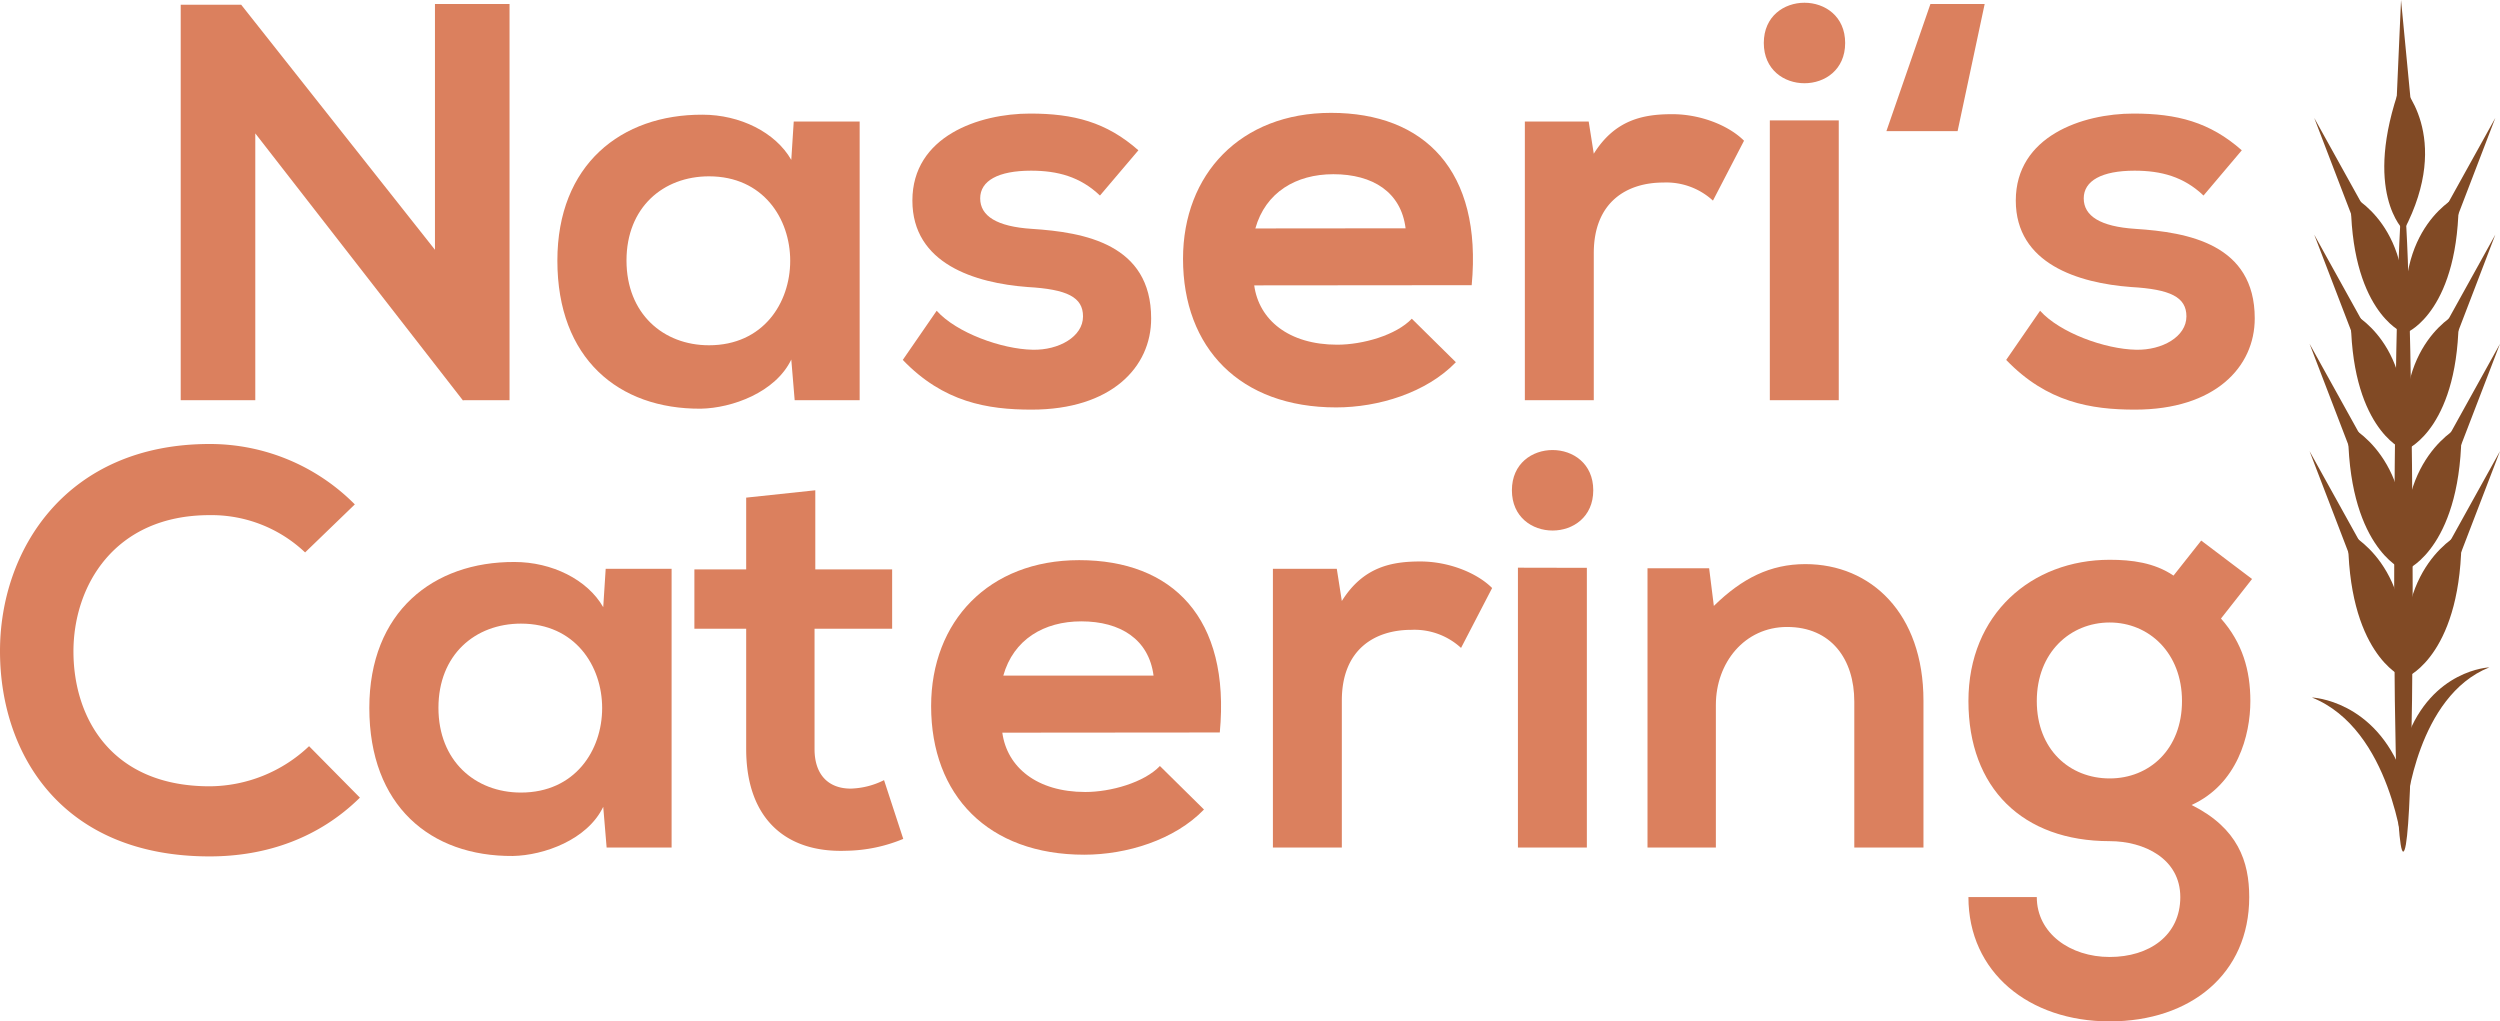 <svg xmlns="http://www.w3.org/2000/svg" viewBox="0 0 530.97 216.93"><defs><style>.cls-1{fill:#db805e;}.cls-2{fill:#814a25;}</style></defs><title>Nasris_Catering_FINAL</title><g id="Ebene_2" data-name="Ebene 2"><g id="Ebene_1-2" data-name="Ebene 1"><path class="cls-1" d="M92.38.85h15.84V85H98.38v.12L54.22,28.33V85H38.38V1H51.22L92.38,53.05Z"/><path class="cls-1" d="M168.58,25.81h14V85h-13.8l-.72-8.64c-3.36,7-12.6,10.32-19.2,10.44-17.52.12-30.48-10.68-30.48-31.44,0-20.4,13.56-31.08,30.84-31,7.92,0,15.48,3.72,18.84,9.6ZM133.06,55.33c0,11.28,7.8,18,17.52,18,23,0,23-35.88,0-35.88C140.86,37.45,133.06,44.05,133.06,55.33Z"/><path class="cls-1" d="M233.62,41.53c-4.2-4-9-5.28-14.64-5.28-7,0-10.8,2.16-10.8,5.88s3.48,6,11,6.48c11.16.72,25.31,3.24,25.31,19C244.53,78,236,87,219.1,87c-9.36,0-18.72-1.56-27.36-10.56L198.94,66c4.2,4.68,13.8,8.16,20.4,8.28,5.52.12,10.68-2.76,10.68-7.08,0-4.08-3.36-5.76-11.76-6.24-11.16-.84-24.48-4.92-24.48-18.36,0-13.68,14.16-18.48,25-18.48,9.24,0,16.2,1.8,23,7.8Z"/><path class="cls-1" d="M266.38,60.61c1,7.32,7.32,12.6,17.63,12.6,5.41,0,12.49-2,15.84-5.52l9.36,9.24c-6.24,6.48-16.44,9.6-25.43,9.6-20.4,0-32.52-12.6-32.52-31.56,0-18,12.24-31,31.44-31,19.8,0,32.15,12.24,29.87,36.6Zm32.15-12.12C297.58,40.81,291.58,37,283.18,37c-7.92,0-14.4,3.84-16.56,11.52Z"/><path class="cls-1" d="M337.42,25.81l1.08,6.84c4.55-7.32,10.68-8.4,16.68-8.4s12,2.4,15.23,5.64l-6.6,12.72a14.62,14.62,0,0,0-10.55-3.84c-7.68,0-14.76,4.08-14.76,15V85H323.86V25.81Z"/><path class="cls-1" d="M391.89,9.13c0,11.4-17.28,11.4-17.28,0S391.89-2.26,391.89,9.13Zm-16,16.44V85h14.64V25.57Z"/><path class="cls-1" d="M415.77,27.85H400.65L410,.85h11.52Z"/><path class="cls-1" d="M468,41.53c-4.2-4-9-5.28-14.64-5.28-7,0-10.8,2.16-10.8,5.88s3.48,6,11,6.48c11.16.72,25.32,3.24,25.32,19C478.89,78,470.37,87,453.45,87c-9.36,0-18.72-1.56-27.36-10.56L433.29,66c4.2,4.68,13.8,8.16,20.4,8.28,5.52.12,10.68-2.76,10.68-7.08,0-4.08-3.36-5.76-11.76-6.24-11.16-.84-24.48-4.92-24.48-18.36,0-13.68,14.16-18.48,25-18.48,9.24,0,16.2,1.8,23,7.8Z"/><path class="cls-1" d="M76.44,169.41c-8.64,8.52-19.8,12.48-31.92,12.48-31.2,0-44.4-21.48-44.52-43.32S14.16,94.3,44.52,94.3a43.33,43.33,0,0,1,30.84,12.83L64.8,117.33a28.9,28.9,0,0,0-20.28-7.92c-20.28,0-29,15.12-28.92,29.16S23.76,167,44.52,167a30.93,30.93,0,0,0,21.12-8.52Z"/><path class="cls-1" d="M128.64,120.81h14V180h-13.8l-.72-8.64c-3.36,7-12.6,10.32-19.2,10.44-17.52.12-30.48-10.68-30.48-31.44,0-20.4,13.56-31.08,30.84-31,7.92,0,15.48,3.72,18.84,9.6ZM93.12,150.33c0,11.28,7.8,18,17.52,18,23,0,23-35.88,0-35.88C100.92,132.45,93.12,139.05,93.12,150.33Z"/><path class="cls-1" d="M173.16,104.13v16.8h16.32v12.6H173v25.56c0,5.64,3.12,8.4,7.68,8.4a16.73,16.73,0,0,0,7.08-1.8l4.08,12.48a32.7,32.7,0,0,1-12.12,2.52c-12.84.48-21.24-6.84-21.24-21.6V133.53h-11v-12.6h11V105.69Z"/><path class="cls-1" d="M212.88,155.61c1,7.32,7.32,12.6,17.63,12.6,5.4,0,12.48-2,15.84-5.52l9.36,9.24c-6.24,6.48-16.44,9.6-25.43,9.6-20.4,0-32.52-12.6-32.52-31.56,0-18,12.24-31,31.44-31,19.79,0,32.15,12.24,29.87,36.6ZM245,143.49c-1-7.68-7-11.52-15.35-11.52-7.92,0-14.4,3.84-16.56,11.52Z"/><path class="cls-1" d="M283.92,120.81l1.07,6.84c4.56-7.32,10.68-8.4,16.68-8.4s12,2.4,15.24,5.64l-6.6,12.72a14.63,14.63,0,0,0-10.56-3.84c-7.68,0-14.76,4.08-14.76,15V180H270.35V120.81Z"/><path class="cls-1" d="M338.39,104.13c0,11.4-17.28,11.4-17.28,0S338.39,92.74,338.39,104.13Zm-16,16.44V180h14.64v-59.4Z"/><path class="cls-1" d="M393.83,180V149c0-9-4.92-15.84-14.28-15.84-9,0-15.12,7.56-15.12,16.56V180H349.91V120.69H363l1,8c6-5.88,12-8.88,19.44-8.88,13.92,0,25.08,10.44,25.08,29V180Z"/><path class="cls-1" d="M467.51,114.81l10.8,8.16-6.6,8.4c4.56,5.16,6.24,11,6.24,17.52,0,7.32-2.76,17.64-12.48,22.08,9.84,4.92,12.24,12,12.24,19.56,0,16.32-12.48,26.4-29.64,26.4s-30-10.44-30-26.4h14.52c0,7.68,7.08,12.72,15.48,12.72s15-4.56,15-12.72-7.68-11.88-15-11.88c-18.48,0-30-11.28-30-29.76s13.44-30,30-30c4.68,0,9.48.6,13.56,3.36Zm-34.92,34.08c0,10.32,7,16.44,15.48,16.44s15.36-6.24,15.36-16.44-7-16.68-15.36-16.68S432.59,138.57,432.59,148.89Z"/><path class="cls-2" d="M510.41,180.87c-3.15,0-1.87-138.36,0-138.36S513.8,180.87,510.41,180.87Z"/><path class="cls-2" d="M510.41,180.87s-2.53-26-19.39-32.73c0,0,13.39.49,19.34,16.61Z"/><path class="cls-2" d="M511.1,171.45s2.3-23.64,17.61-29.71c0,0-12.16.45-17.56,15.08Z"/><path class="cls-2" d="M510.11,143.68s-11.65-5-11.4-30.5C498.71,113.18,513.58,120.12,510.11,143.68Z"/><polygon class="cls-2" points="499.94 120.37 490.52 95.82 503.17 118.63 499.94 120.37"/><path class="cls-2" d="M510.11,120.87s-11.65-5-11.4-30.5C498.71,90.37,513.58,97.31,510.11,120.87Z"/><polygon class="cls-2" points="499.94 97.56 490.52 73.01 503.17 95.82 499.94 97.56"/><path class="cls-2" d="M510.14,95.33s-11.08-4.72-10.85-29C499.29,66.33,513.44,72.93,510.14,95.33Z"/><polygon class="cls-2" points="500.47 73.17 491.51 49.83 503.54 71.52 500.47 73.17"/><path class="cls-2" d="M510.14,70.53s-11.08-4.71-10.85-29C499.29,41.54,513.44,48.14,510.14,70.53Z"/><polygon class="cls-2" points="500.47 48.38 491.51 25.04 503.54 46.73 500.47 48.38"/><path class="cls-2" d="M511.38,143.68s11.65-5,11.41-30.5C522.79,113.18,507.91,120.12,511.38,143.68Z"/><polygon class="cls-2" points="521.54 120.37 530.97 95.82 518.32 118.63 521.54 120.37"/><path class="cls-2" d="M511.38,120.87s11.65-5,11.41-30.5C522.79,90.37,507.91,97.31,511.38,120.87Z"/><polygon class="cls-2" points="521.54 97.56 530.97 73.01 518.32 95.82 521.54 97.56"/><path class="cls-2" d="M511.35,95.33s11.08-4.72,10.85-29C522.2,66.33,508.05,72.93,511.35,95.33Z"/><polygon class="cls-2" points="521.02 73.17 529.98 49.83 517.95 71.52 521.02 73.17"/><path class="cls-2" d="M511.35,70.53s11.08-4.71,10.85-29C522.2,41.54,508.05,48.14,511.35,70.53Z"/><polygon class="cls-2" points="521.02 48.38 529.98 25.04 517.95 46.73 521.02 48.38"/><path class="cls-2" d="M510.55,48.94s-8.9-8.11-.66-30.95C509.89,18,521.06,28.89,510.55,48.94Z"/><polygon class="cls-2" points="508.85 24.97 509.95 0 512.32 24.68 508.85 24.97"/></g></g></svg>
